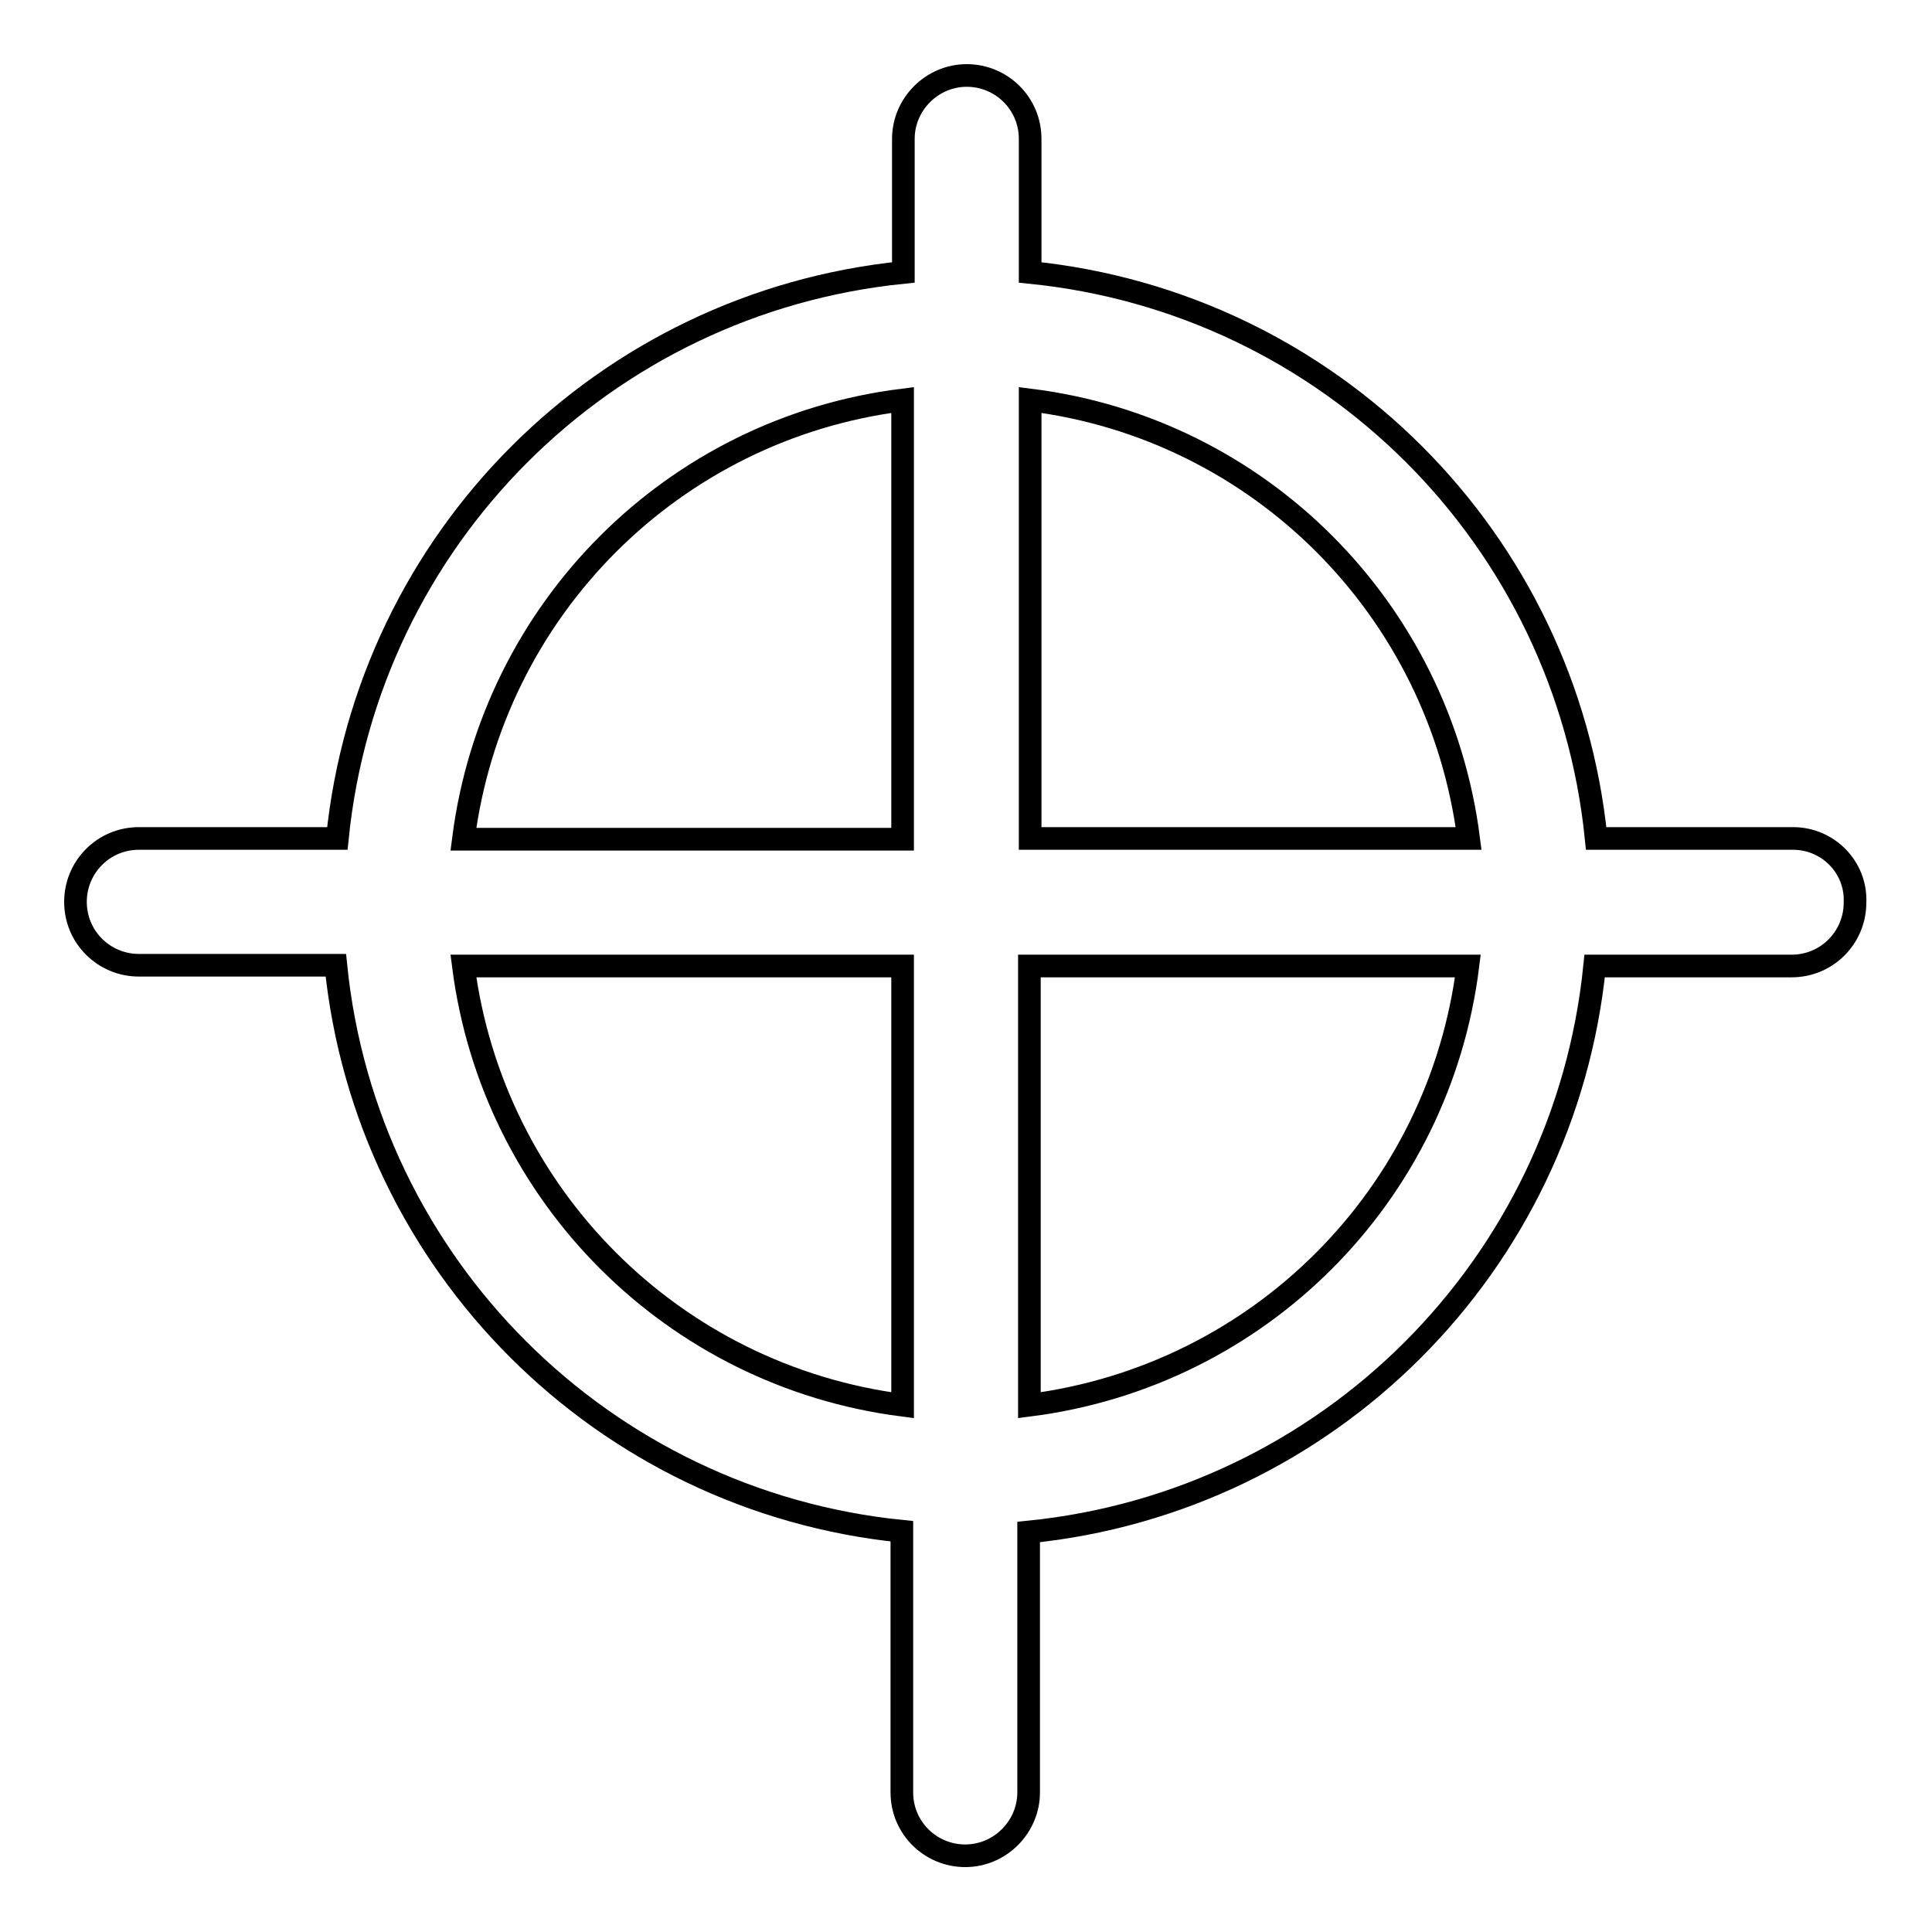 <?xml version="1.0" encoding="utf-8"?>
<!-- Svg Vector Icons : http://www.onlinewebfonts.com/icon -->
<!DOCTYPE svg PUBLIC "-//W3C//DTD SVG 1.1//EN" "http://www.w3.org/Graphics/SVG/1.1/DTD/svg11.dtd">
<svg version="1.1" xmlns="http://www.w3.org/2000/svg" xmlns:xlink="http://www.w3.org/1999/xlink" x="0px" y="0px" viewBox="0 0 256 256" enable-background="new 0 0 256 256" xml:space="preserve">
<g> <path stroke-width="3" fill-opacity="0" stroke="#000000"  d="M237.6,111.1h-26.1c-4-39.7-35.3-71-75-75V18.4c0-4.7-3.8-8.4-8.4-8.4s-8.4,3.8-8.4,8.4v17.7 c-39.7,4-71,35.3-75,75H18.4c-4.7,0-8.4,3.8-8.4,8.4c0,4.7,3.8,8.4,8.4,8.4h26.1c4,39.7,35.4,71,75,75v34.6c0,4.7,3.8,8.4,8.4,8.4 s8.4-3.8,8.4-8.4V203c39.7-4,71-35.3,75-75h26.1c4.7,0,8.4-3.8,8.4-8.4C246,114.9,242.2,111.1,237.6,111.1z M194.6,111.1h-58.1V53 C166.9,56.8,190.7,80.7,194.6,111.1z M119.6,53v58.2H61.4C65.3,80.7,89.2,56.8,119.6,53z M61.4,128h58.2v58.2 C89.2,182.3,65.3,158.4,61.4,128z M136.4,186.2V128h58.1C190.7,158.4,166.9,182.3,136.4,186.2z"/></g>
</svg>